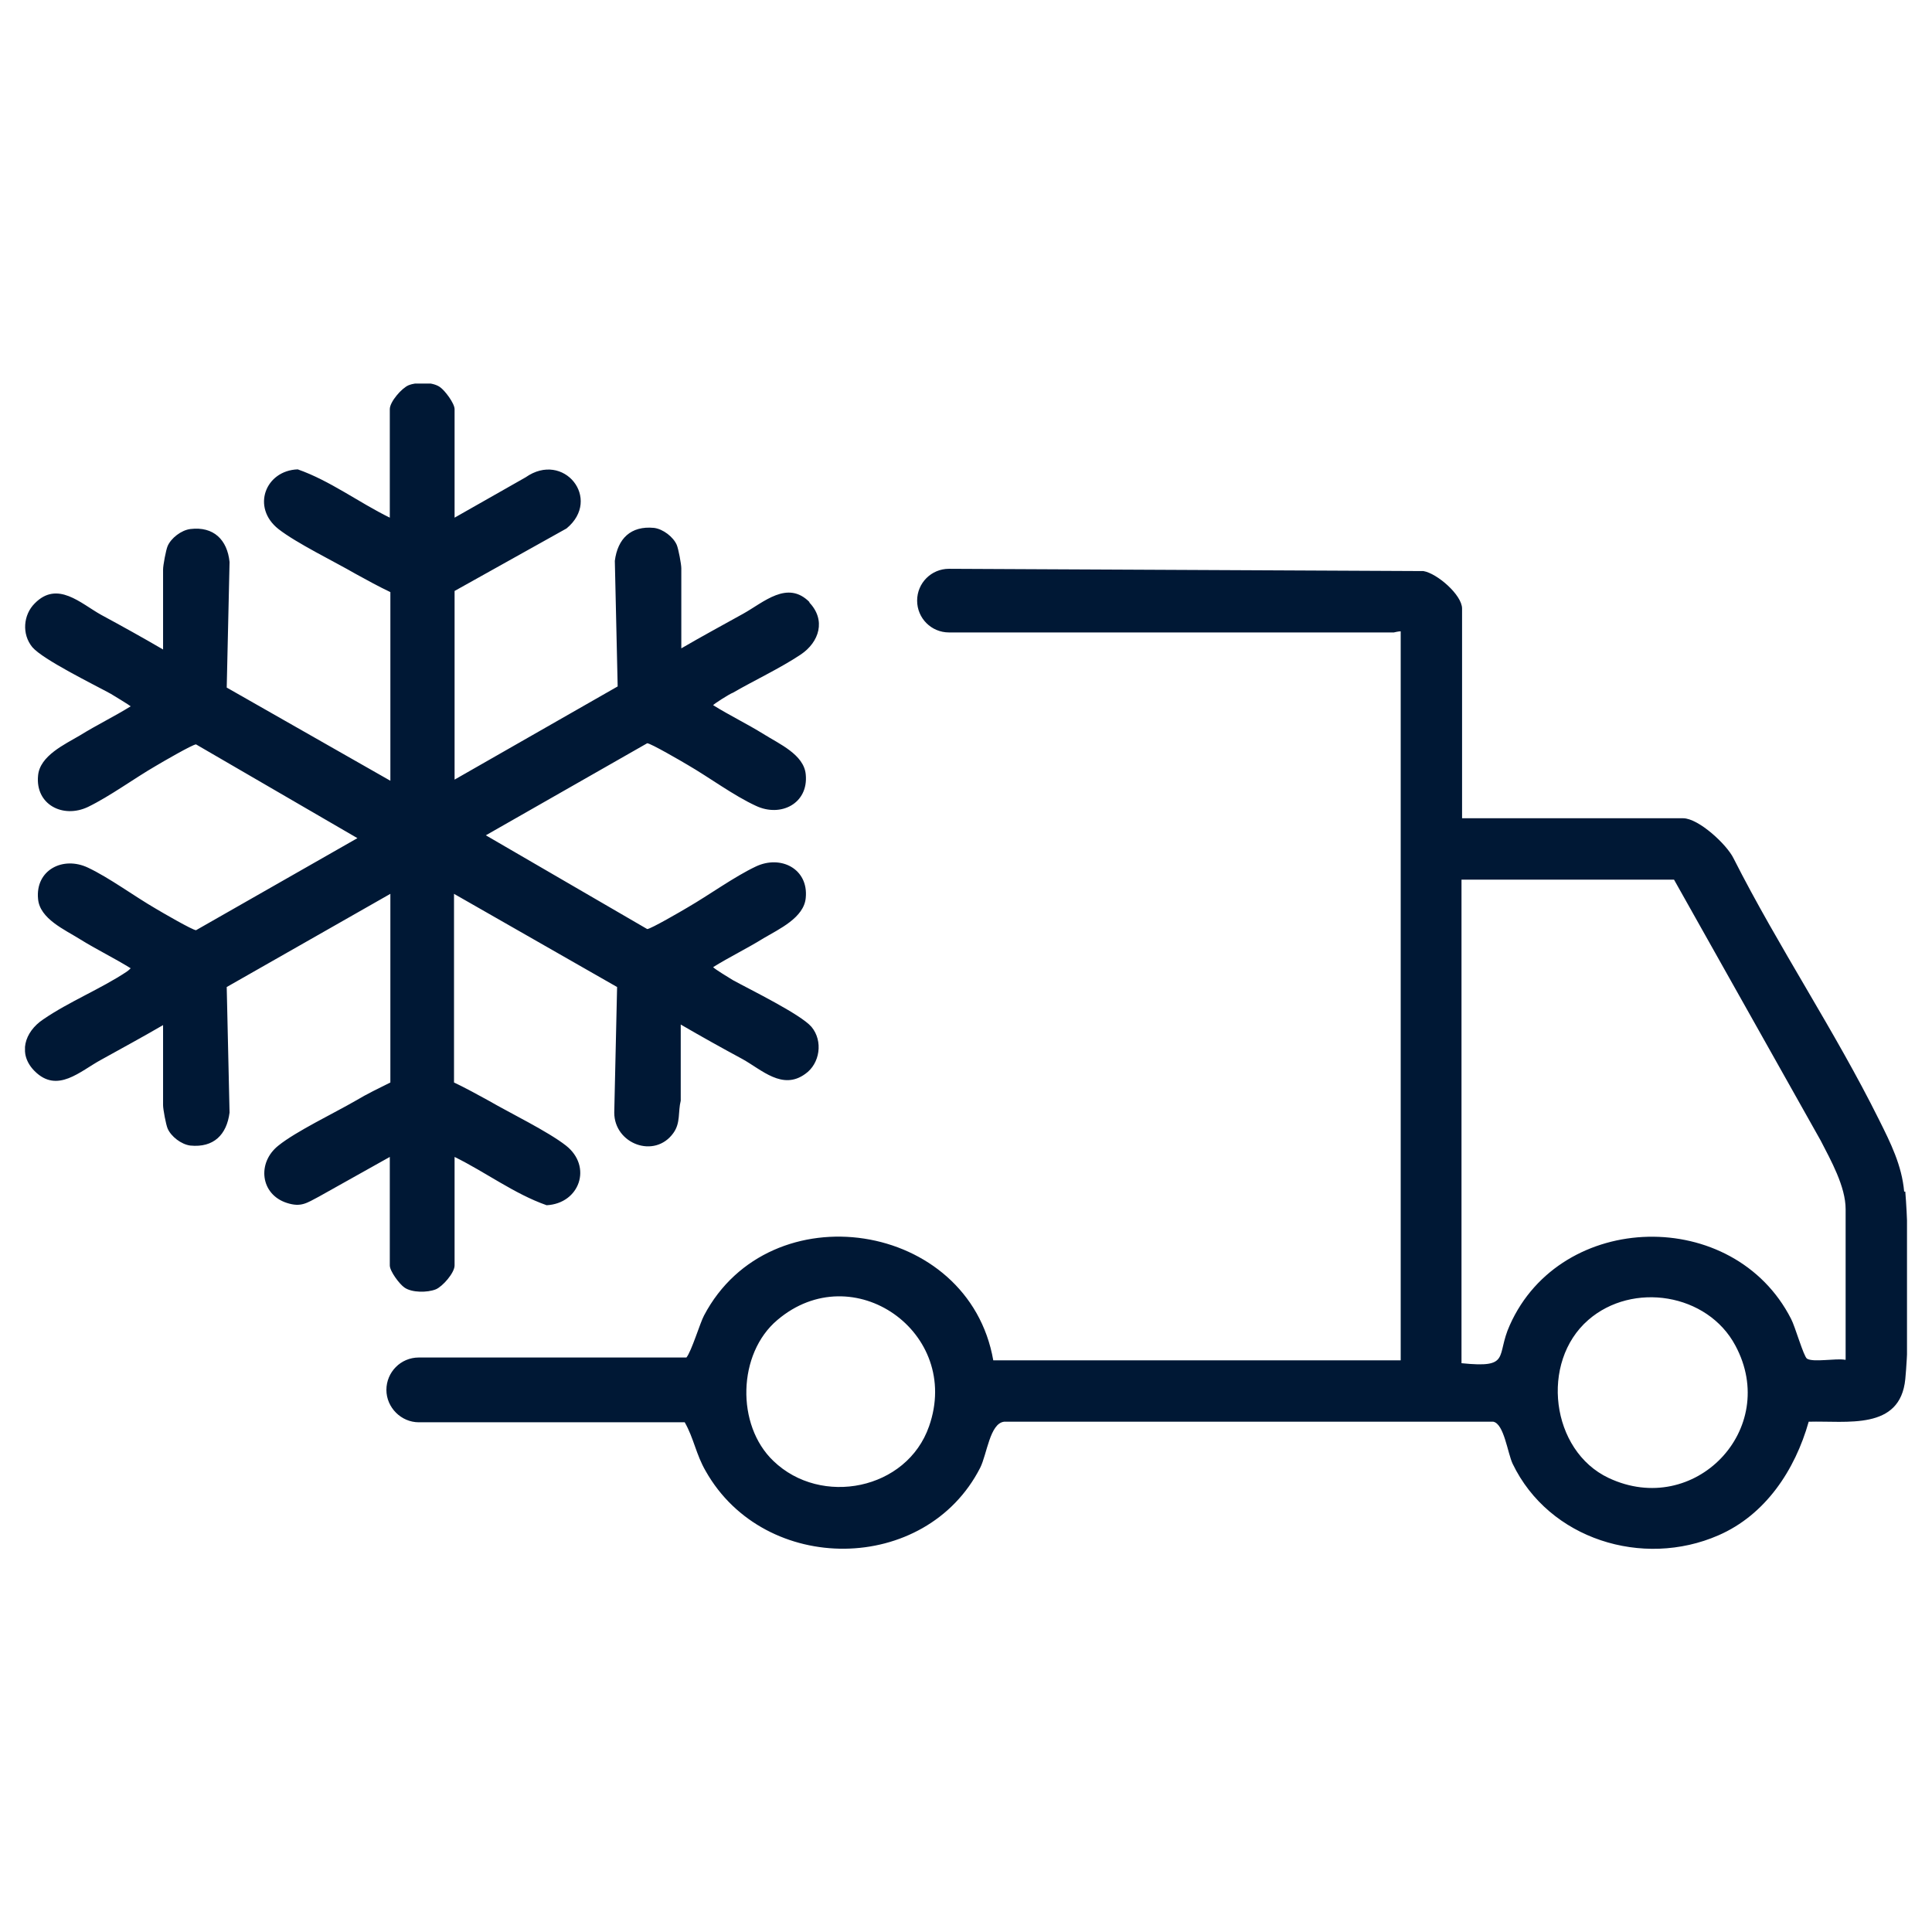 <?xml version="1.0" encoding="UTF-8"?>
<svg id="Ebene_1" xmlns="http://www.w3.org/2000/svg" xmlns:xlink="http://www.w3.org/1999/xlink" version="1.1" viewBox="0 0 34 34">
  <!-- Generator: Adobe Illustrator 29.3.1, SVG Export Plug-In . SVG Version: 2.1.0 Build 151)  -->
  <defs>
    <style>
      .st0 {
        fill: none;
      }

      .st1 {
        fill: #001835;
      }

      .st2 {
        clip-path: url(#clippath);
      }
    </style>
    <clipPath id="clippath">
      <rect class="st0" x=".44" y="6.75" width="33.12" height="20.51"/>
    </clipPath>
  </defs>
  <g class="st2">
    <path class="st1" d="M14.25,10.6c-.39-.4-.81,0-1.17.2-.36.2-.73.4-1.09.61v-1.41c0-.07-.05-.34-.08-.41-.06-.14-.24-.28-.4-.3-.41-.04-.64.19-.69.58l.05,2.21-2.87,1.64v-3.32l1.97-1.1c.63-.52-.05-1.37-.72-.9l-1.25.71v-1.91c0-.1-.17-.33-.26-.39-.13-.09-.4-.09-.55-.03-.12.05-.33.29-.33.42v1.91c-.55-.27-1.05-.65-1.62-.85-.57.02-.82.67-.34,1.05.32.25.98.57,1.36.79.2.11.4.22.61.32v3.32l-2.88-1.64.05-2.21c-.04-.39-.28-.63-.69-.58-.16.02-.34.16-.4.3-.03.07-.08.34-.08.41v1.41c-.36-.21-.72-.41-1.09-.61-.36-.2-.77-.61-1.17-.2-.2.2-.23.54-.04.77.19.22,1.07.65,1.38.82.05.03.33.2.35.22-.29.18-.6.33-.89.51-.27.16-.71.36-.74.71-.05.51.44.76.88.55.39-.19.81-.5,1.19-.72.1-.06.65-.38.71-.38l2.84,1.65-2.84,1.62c-.06,0-.61-.32-.71-.38-.38-.22-.81-.54-1.19-.72-.44-.21-.93.04-.88.55.03.35.47.54.74.71.29.18.6.33.89.51-.02.02-.04.04-.07.06-.45.3-1.02.53-1.47.84-.33.22-.45.61-.15.91.4.4.8,0,1.17-.2.36-.2.73-.4,1.09-.61v1.41c0,.07.05.34.08.41.06.14.24.28.4.3.41.04.64-.19.69-.58l-.05-2.21,2.88-1.64v3.32c-.2.1-.41.2-.61.32-.38.22-1.05.54-1.36.79-.38.3-.32.86.15,1.01.25.08.35,0,.56-.11l1.25-.7v1.91c0,.1.17.33.26.39.13.09.4.09.55.03.12-.05.33-.29.33-.42v-1.91c.55.27,1.05.65,1.62.85.58-.03.81-.68.34-1.05-.32-.25-.98-.57-1.36-.79-.2-.11-.4-.22-.61-.32v-3.32l2.87,1.64-.05,2.21c0,.55.71.82,1.04.36.13-.18.08-.37.13-.57v-1.34c.36.21.72.41,1.09.61.34.19.7.55,1.1.26.26-.18.32-.58.11-.83-.19-.22-1.07-.65-1.38-.82-.05-.03-.33-.2-.35-.23.29-.18.6-.33.89-.51.27-.16.71-.36.74-.71.05-.51-.44-.76-.88-.55-.38.18-.82.5-1.2.72-.1.06-.65.38-.71.38l-2.84-1.65,2.84-1.62c.06,0,.61.32.71.38.38.22.81.54,1.2.72.44.21.93-.04.88-.55-.03-.35-.47-.54-.74-.71-.29-.18-.6-.33-.89-.51.01-.02.29-.2.35-.22.38-.22.83-.43,1.19-.67.33-.22.45-.61.15-.92M32.47,23.93c-.16-.03-.56.05-.67-.02-.06-.04-.21-.57-.28-.7-1.01-1.98-4.05-1.91-4.95.11-.25.55.03.76-.85.67v-8.51h3.74l2.58,4.59c.18.35.44.81.44,1.21v2.65ZM27.95,23.23c.78-.68,2.1-.47,2.59.45.79,1.47-.72,3.04-2.23,2.33-1.02-.48-1.21-2.04-.36-2.78M16.35,25.1c-.39,1.12-1.9,1.42-2.74.61-.66-.63-.63-1.89.07-2.48,1.33-1.13,3.25.22,2.67,1.87M33.51,20.97c-.04-.46-.24-.86-.44-1.26-.78-1.57-1.77-3.04-2.56-4.6-.12-.25-.62-.71-.89-.71h-3.89v-3.69c0-.24-.44-.62-.68-.66-.12,0-8.35-.04-8.35-.04-.31,0-.56.25-.56.56s.25.56.56.56h7.83s.08-.02.12-.02v12.83h-7.17c-.43-2.46-3.93-2.99-5.09-.79-.07.13-.22.63-.31.74h-4.71c-.32,0-.57.26-.57.57s.26.57.57.57h4.68c.16.28.2.57.37.86,1.04,1.84,3.87,1.82,4.83-.06.12-.24.17-.78.42-.81h8.61c.19.04.25.55.34.74.64,1.33,2.29,1.84,3.62,1.26.83-.36,1.35-1.15,1.59-2,.67-.02,1.61.16,1.7-.75.08-.84.07-2.45,0-3.3"/>
  </g>
</svg>